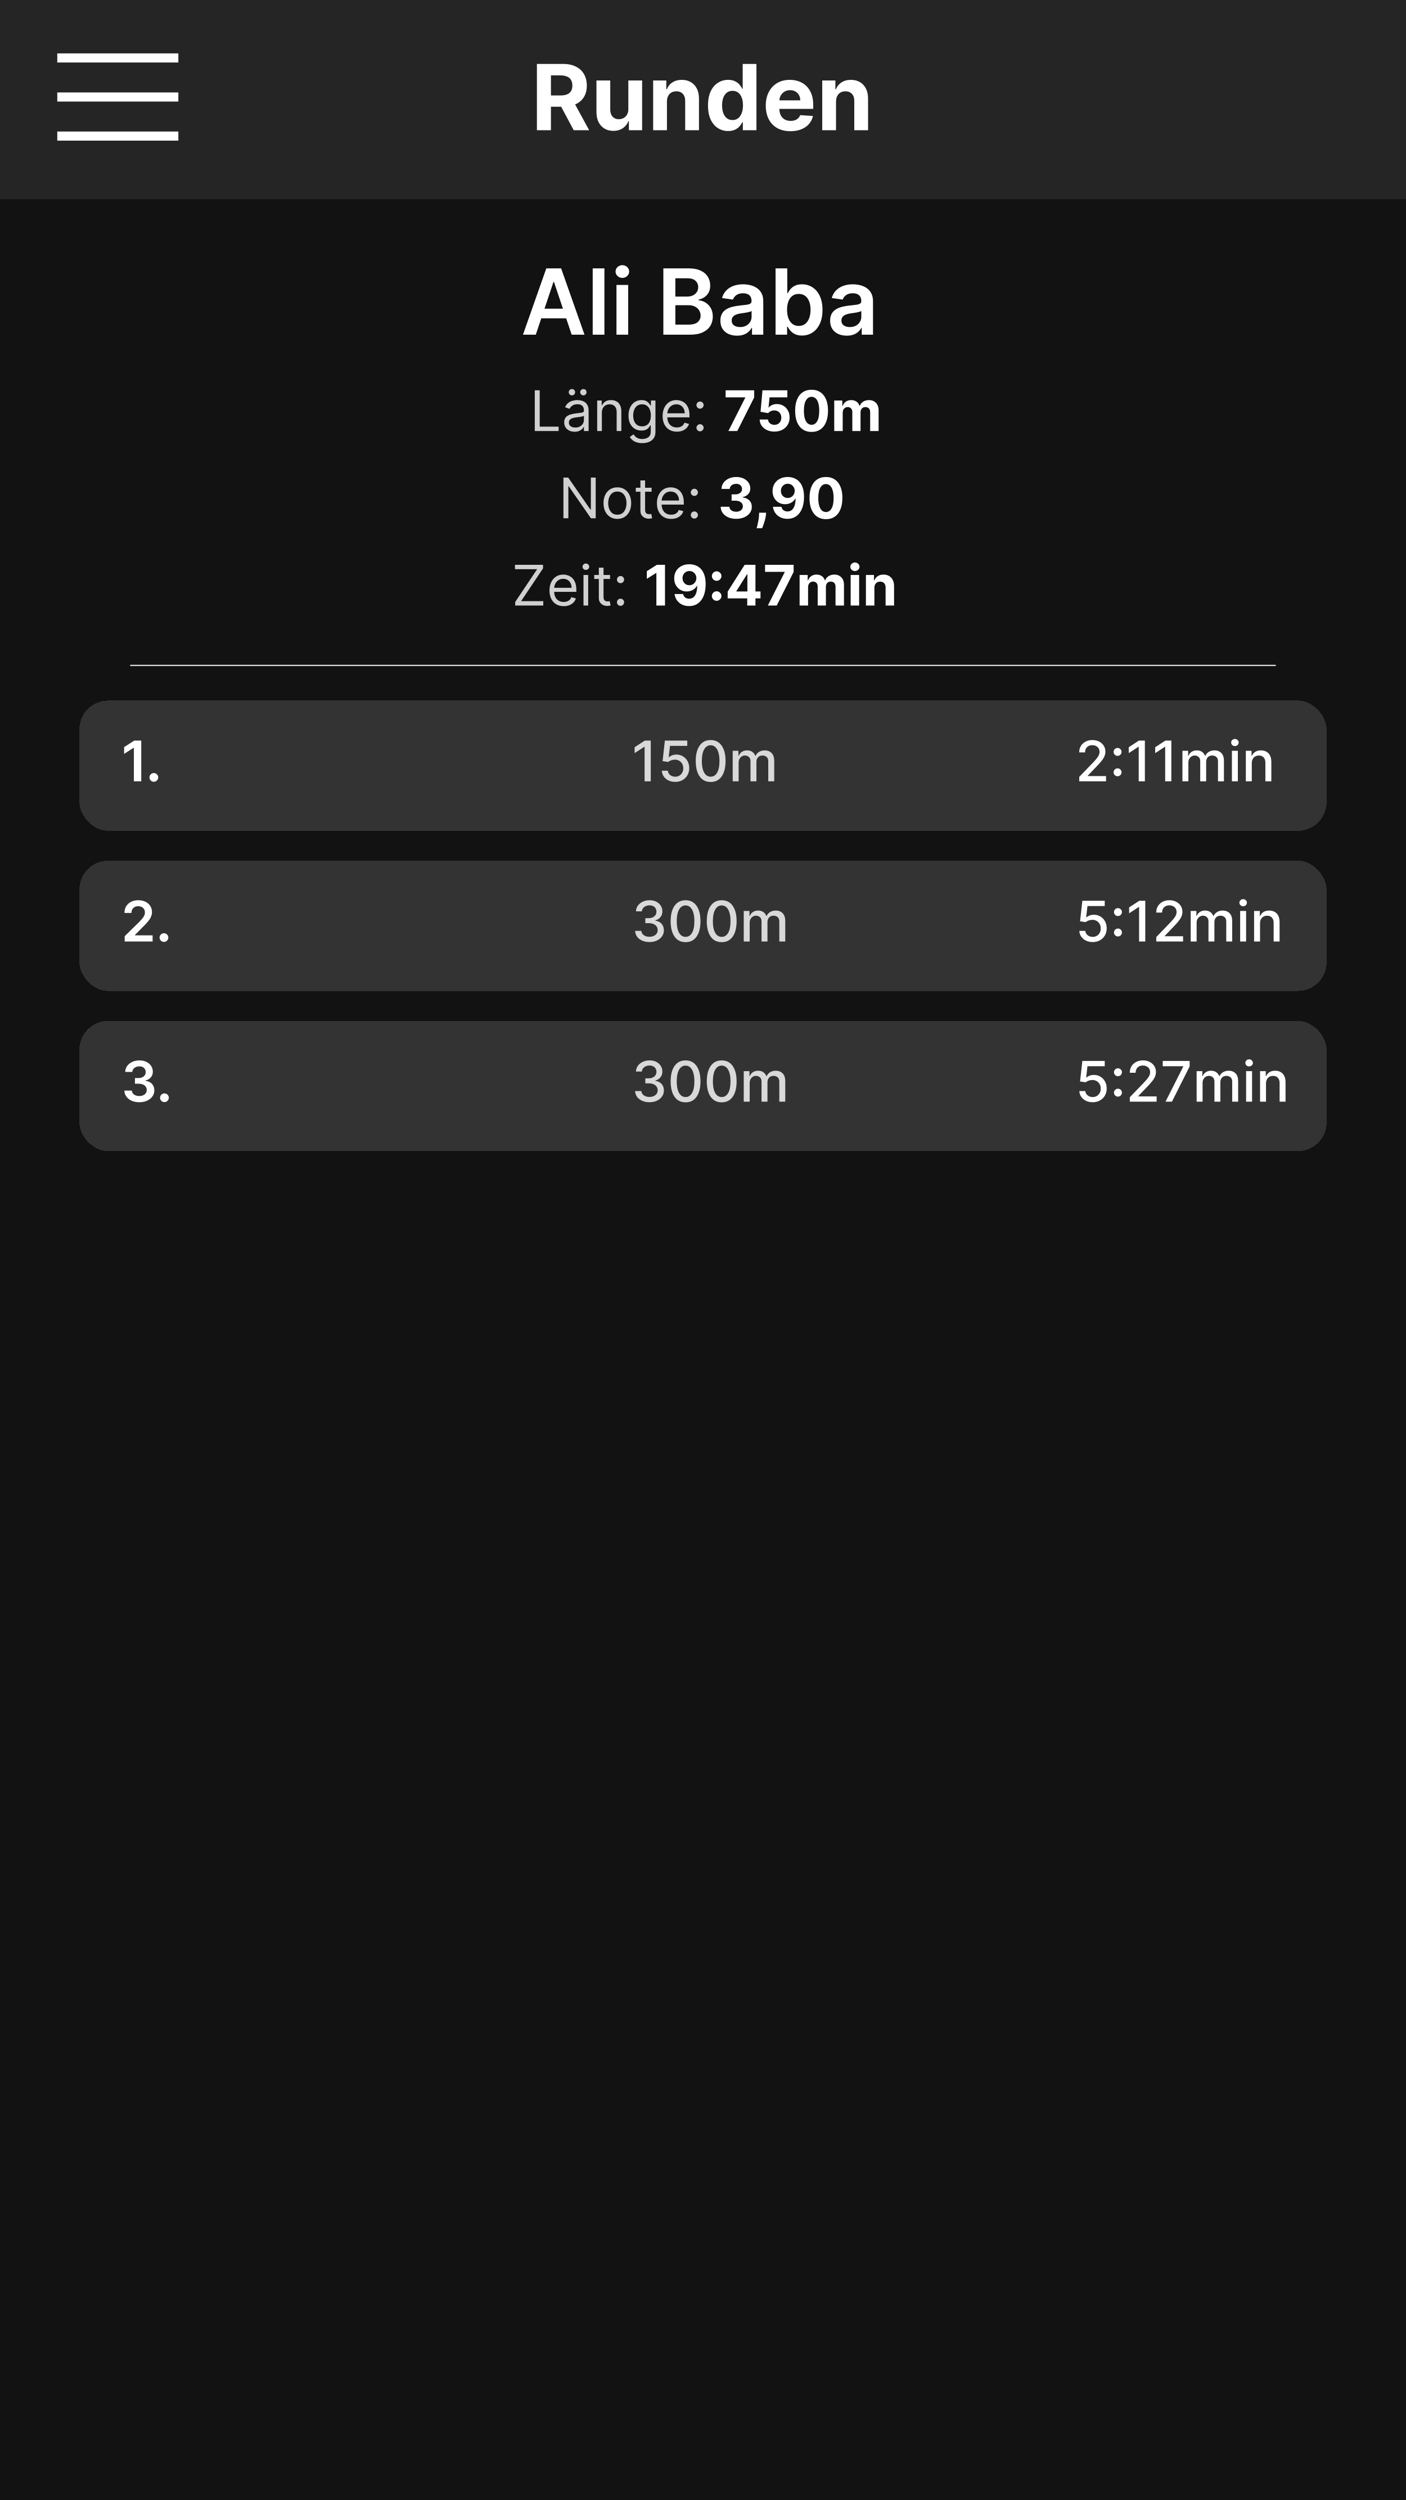 <svg width="1080" height="1920" viewBox="0 0 1080 1920" fill="none" xmlns="http://www.w3.org/2000/svg">
<rect width="1080" height="1920" fill="#121212"/>
<rect x="44" y="41" width="93" height="7" fill="white"/>
<rect x="44" y="71" width="93" height="7" fill="white"/>
<rect x="44" y="101" width="93" height="7" fill="white"/>
<rect width="1080" height="153" fill="white" fill-opacity="0.08"/>
<path d="M412.425 100V49.091H432.51C436.355 49.091 439.636 49.779 442.354 51.154C445.088 52.513 447.168 54.444 448.593 56.946C450.035 59.432 450.756 62.357 450.756 65.721C450.756 69.102 450.027 72.01 448.568 74.446C447.11 76.865 444.997 78.722 442.229 80.014C439.478 81.307 436.147 81.953 432.237 81.953H418.788V73.303H430.496C432.551 73.303 434.258 73.021 435.617 72.457C436.976 71.894 437.987 71.049 438.65 69.922C439.329 68.795 439.669 67.395 439.669 65.721C439.669 64.031 439.329 62.605 438.65 61.445C437.987 60.285 436.968 59.407 435.592 58.81C434.233 58.197 432.518 57.891 430.447 57.891H423.188V100H412.425ZM439.918 76.832L452.57 100H440.688L428.309 76.832H439.918ZM482.648 83.743V61.818H493.238V100H483.071V93.065H482.673C481.812 95.302 480.378 97.1 478.373 98.459C476.384 99.818 473.956 100.497 471.089 100.497C468.537 100.497 466.292 99.917 464.353 98.757C462.414 97.597 460.898 95.948 459.804 93.81C458.727 91.673 458.18 89.112 458.163 86.129V61.818H468.753V84.24C468.769 86.494 469.374 88.275 470.567 89.585C471.761 90.894 473.36 91.548 475.365 91.548C476.641 91.548 477.834 91.258 478.945 90.678C480.055 90.082 480.95 89.203 481.629 88.043C482.325 86.883 482.665 85.45 482.648 83.743ZM512.298 77.926V100H501.708V61.818H511.801V68.555H512.248C513.093 66.334 514.51 64.577 516.499 63.285C518.487 61.976 520.899 61.321 523.732 61.321C526.384 61.321 528.696 61.901 530.668 63.061C532.64 64.221 534.173 65.878 535.267 68.033C536.36 70.171 536.907 72.722 536.907 75.689V100H526.318V77.578C526.334 75.242 525.738 73.419 524.528 72.109C523.318 70.784 521.653 70.121 519.531 70.121C518.106 70.121 516.847 70.427 515.753 71.04C514.676 71.654 513.831 72.549 513.218 73.725C512.621 74.885 512.314 76.285 512.298 77.926ZM559.323 100.621C556.423 100.621 553.796 99.876 551.443 98.384C549.106 96.876 547.25 94.664 545.875 91.747C544.516 88.814 543.836 85.218 543.836 80.959C543.836 76.584 544.541 72.946 545.949 70.046C547.358 67.129 549.23 64.95 551.567 63.508C553.92 62.05 556.497 61.321 559.298 61.321C561.436 61.321 563.217 61.686 564.642 62.415C566.084 63.127 567.244 64.022 568.123 65.099C569.017 66.16 569.697 67.204 570.161 68.231H570.484V49.091H581.049V100H570.608V93.885H570.161C569.664 94.945 568.959 95.998 568.048 97.042C567.153 98.069 565.985 98.923 564.543 99.602C563.118 100.282 561.378 100.621 559.323 100.621ZM562.679 92.195C564.386 92.195 565.827 91.731 567.004 90.803C568.197 89.858 569.109 88.54 569.738 86.85C570.385 85.16 570.708 83.179 570.708 80.909C570.708 78.639 570.393 76.667 569.763 74.993C569.133 73.319 568.222 72.026 567.029 71.115C565.836 70.204 564.386 69.748 562.679 69.748C560.939 69.748 559.472 70.22 558.279 71.165C557.086 72.109 556.182 73.419 555.569 75.092C554.956 76.766 554.65 78.705 554.65 80.909C554.65 83.13 554.956 85.094 555.569 86.8C556.199 88.491 557.102 89.817 558.279 90.778C559.472 91.722 560.939 92.195 562.679 92.195ZM607.156 100.746C603.228 100.746 599.847 99.95 597.014 98.359C594.196 96.752 592.026 94.481 590.501 91.548C588.976 88.599 588.214 85.11 588.214 81.083C588.214 77.156 588.976 73.709 590.501 70.742C592.026 67.776 594.172 65.464 596.939 63.807C599.723 62.15 602.988 61.321 606.733 61.321C609.252 61.321 611.597 61.727 613.768 62.539C615.955 63.334 617.861 64.536 619.485 66.144C621.126 67.751 622.402 69.773 623.313 72.209C624.225 74.628 624.681 77.462 624.681 80.71V83.619H592.44V77.056H614.713C614.713 75.531 614.381 74.181 613.718 73.004C613.055 71.828 612.136 70.908 610.959 70.245C609.799 69.566 608.448 69.226 606.907 69.226C605.3 69.226 603.874 69.599 602.632 70.344C601.405 71.074 600.444 72.06 599.748 73.303C599.052 74.529 598.696 75.896 598.679 77.404V83.644C598.679 85.533 599.027 87.165 599.723 88.54C600.436 89.916 601.438 90.977 602.731 91.722C604.024 92.468 605.557 92.841 607.33 92.841C608.506 92.841 609.584 92.675 610.561 92.344C611.539 92.012 612.376 91.515 613.072 90.852C613.768 90.189 614.298 89.377 614.663 88.416L624.457 89.062C623.96 91.416 622.941 93.471 621.399 95.227C619.875 96.967 617.903 98.326 615.483 99.304C613.08 100.265 610.304 100.746 607.156 100.746ZM642.181 77.926V100H631.591V61.818H641.683V68.555H642.131C642.976 66.334 644.393 64.577 646.382 63.285C648.37 61.976 650.781 61.321 653.615 61.321C656.267 61.321 658.579 61.901 660.551 63.061C662.523 64.221 664.056 65.878 665.149 68.033C666.243 70.171 666.79 72.722 666.79 75.689V100H656.2V77.578C656.217 75.242 655.62 73.419 654.411 72.109C653.201 70.784 651.535 70.121 649.414 70.121C647.989 70.121 646.73 70.427 645.636 71.04C644.559 71.654 643.713 72.549 643.1 73.725C642.504 74.885 642.197 76.285 642.181 77.926Z" fill="white"/>
<path d="M411.559 257H401.715L419.638 206.091H431.023L448.97 257H439.126L425.529 216.531H425.131L411.559 257ZM411.882 237.039H438.729V244.447H411.882V237.039ZM464.276 206.091V257H455.278V206.091H464.276ZM473.53 257V218.818H482.528V257H473.53ZM478.054 213.399C476.629 213.399 475.402 212.927 474.375 211.982C473.348 211.021 472.834 209.869 472.834 208.527C472.834 207.168 473.348 206.016 474.375 205.072C475.402 204.111 476.629 203.63 478.054 203.63C479.496 203.63 480.722 204.111 481.733 205.072C482.76 206.016 483.274 207.168 483.274 208.527C483.274 209.869 482.76 211.021 481.733 211.982C480.722 212.927 479.496 213.399 478.054 213.399ZM509.543 257V206.091H529.031C532.71 206.091 535.768 206.671 538.204 207.831C540.657 208.974 542.488 210.54 543.698 212.529C544.924 214.518 545.537 216.772 545.537 219.29C545.537 221.362 545.139 223.135 544.344 224.61C543.548 226.068 542.48 227.253 541.137 228.165C539.795 229.076 538.295 229.731 536.638 230.129V230.626C538.444 230.725 540.176 231.28 541.833 232.291C543.507 233.286 544.874 234.694 545.935 236.517C546.995 238.34 547.526 240.544 547.526 243.129C547.526 245.764 546.888 248.134 545.612 250.239C544.336 252.327 542.413 253.976 539.845 255.185C537.276 256.395 534.044 257 530.15 257H509.543ZM518.765 249.294H528.683C532.031 249.294 534.442 248.656 535.917 247.38C537.409 246.087 538.154 244.43 538.154 242.408C538.154 240.9 537.781 239.541 537.036 238.332C536.29 237.105 535.229 236.144 533.854 235.448C532.478 234.736 530.838 234.379 528.932 234.379H518.765V249.294ZM518.765 227.742H527.888C529.479 227.742 530.912 227.452 532.188 226.872C533.464 226.276 534.467 225.439 535.196 224.362C535.942 223.268 536.315 221.975 536.315 220.484C536.315 218.512 535.619 216.888 534.227 215.612C532.851 214.335 530.805 213.697 528.087 213.697H518.765V227.742ZM566.138 257.771C563.719 257.771 561.539 257.34 559.6 256.478C557.678 255.6 556.154 254.307 555.027 252.6C553.916 250.893 553.361 248.789 553.361 246.286C553.361 244.132 553.759 242.35 554.554 240.942C555.35 239.533 556.435 238.406 557.811 237.561C559.186 236.716 560.736 236.078 562.459 235.647C564.199 235.2 565.997 234.876 567.853 234.678C570.091 234.446 571.905 234.238 573.297 234.056C574.689 233.857 575.7 233.559 576.33 233.161C576.976 232.747 577.299 232.109 577.299 231.247V231.098C577.299 229.225 576.744 227.775 575.634 226.748C574.524 225.72 572.924 225.207 570.836 225.207C568.632 225.207 566.884 225.687 565.591 226.648C564.315 227.61 563.453 228.745 563.006 230.054L554.604 228.861C555.267 226.541 556.361 224.602 557.885 223.044C559.41 221.47 561.274 220.293 563.478 219.514C565.682 218.719 568.118 218.321 570.787 218.321C572.626 218.321 574.457 218.536 576.28 218.967C578.103 219.398 579.769 220.111 581.277 221.105C582.785 222.083 583.994 223.417 584.906 225.107C585.834 226.798 586.298 228.911 586.298 231.446V257H577.647V251.755H577.349C576.802 252.816 576.032 253.81 575.037 254.738C574.06 255.649 572.825 256.387 571.333 256.95C569.859 257.497 568.127 257.771 566.138 257.771ZM568.475 251.158C570.281 251.158 571.847 250.802 573.173 250.089C574.499 249.36 575.518 248.399 576.23 247.206C576.96 246.013 577.324 244.712 577.324 243.303V238.804C577.042 239.036 576.562 239.251 575.882 239.45C575.22 239.649 574.474 239.823 573.645 239.972C572.817 240.121 571.996 240.254 571.184 240.37C570.372 240.486 569.668 240.585 569.071 240.668C567.729 240.851 566.528 241.149 565.467 241.563C564.406 241.978 563.569 242.558 562.956 243.303C562.343 244.032 562.037 244.977 562.037 246.137C562.037 247.794 562.641 249.045 563.851 249.891C565.061 250.736 566.602 251.158 568.475 251.158ZM595.744 257V206.091H604.743V225.132H605.115C605.579 224.204 606.234 223.218 607.079 222.174C607.924 221.113 609.068 220.21 610.51 219.464C611.951 218.702 613.791 218.321 616.028 218.321C618.978 218.321 621.638 219.075 624.007 220.583C626.394 222.075 628.283 224.287 629.675 227.22C631.084 230.137 631.788 233.716 631.788 237.959C631.788 242.152 631.1 245.714 629.725 248.648C628.349 251.581 626.477 253.818 624.107 255.359C621.737 256.901 619.052 257.671 616.053 257.671C613.865 257.671 612.051 257.307 610.609 256.577C609.167 255.848 608.007 254.97 607.129 253.942C606.267 252.898 605.596 251.912 605.115 250.984H604.593V257H595.744ZM604.569 237.909C604.569 240.378 604.917 242.541 605.613 244.397C606.325 246.253 607.344 247.703 608.67 248.747C610.012 249.775 611.636 250.288 613.542 250.288C615.531 250.288 617.196 249.758 618.539 248.697C619.881 247.62 620.892 246.154 621.571 244.298C622.267 242.425 622.615 240.295 622.615 237.909C622.615 235.539 622.276 233.435 621.596 231.595C620.917 229.756 619.906 228.314 618.564 227.27C617.221 226.226 615.547 225.704 613.542 225.704C611.62 225.704 609.988 226.209 608.645 227.22C607.303 228.231 606.284 229.648 605.588 231.471C604.908 233.294 604.569 235.44 604.569 237.909ZM650.425 257.771C648.006 257.771 645.827 257.34 643.888 256.478C641.965 255.6 640.441 254.307 639.314 252.6C638.203 250.893 637.648 248.789 637.648 246.286C637.648 244.132 638.046 242.35 638.841 240.942C639.637 239.533 640.722 238.406 642.098 237.561C643.473 236.716 645.023 236.078 646.746 235.647C648.486 235.2 650.284 234.876 652.14 234.678C654.378 234.446 656.192 234.238 657.584 234.056C658.976 233.857 659.987 233.559 660.617 233.161C661.263 232.747 661.586 232.109 661.586 231.247V231.098C661.586 229.225 661.031 227.775 659.921 226.748C658.811 225.72 657.211 225.207 655.123 225.207C652.919 225.207 651.171 225.687 649.878 226.648C648.602 227.61 647.741 228.745 647.293 230.054L638.891 228.861C639.554 226.541 640.648 224.602 642.172 223.044C643.697 221.47 645.561 220.293 647.765 219.514C649.97 218.719 652.406 218.321 655.074 218.321C656.913 218.321 658.744 218.536 660.567 218.967C662.39 219.398 664.056 220.111 665.564 221.105C667.072 222.083 668.282 223.417 669.193 225.107C670.121 226.798 670.585 228.911 670.585 231.446V257H661.934V251.755H661.636C661.089 252.816 660.319 253.81 659.324 254.738C658.347 255.649 657.112 256.387 655.621 256.95C654.146 257.497 652.414 257.771 650.425 257.771ZM652.762 251.158C654.568 251.158 656.134 250.802 657.46 250.089C658.786 249.36 659.805 248.399 660.518 247.206C661.247 246.013 661.611 244.712 661.611 243.303V238.804C661.33 239.036 660.849 239.251 660.17 239.45C659.507 239.649 658.761 239.823 657.932 239.972C657.104 240.121 656.283 240.254 655.471 240.37C654.659 240.486 653.955 240.585 653.358 240.668C652.016 240.851 650.815 241.149 649.754 241.563C648.693 241.978 647.857 242.558 647.243 243.303C646.63 244.032 646.324 244.977 646.324 246.137C646.324 247.794 646.929 249.045 648.138 249.891C649.348 250.736 650.889 251.158 652.762 251.158Z" fill="white"/>
<path d="M457.585 366.727V398H453.92L436.879 373.446H436.574V398H432.787V366.727H436.452L453.554 391.342H453.859V366.727H457.585ZM474.203 398.489C472.085 398.489 470.227 397.985 468.629 396.977C467.041 395.969 465.799 394.559 464.903 392.747C464.018 390.935 463.575 388.818 463.575 386.395C463.575 383.952 464.018 381.819 464.903 379.997C465.799 378.175 467.041 376.76 468.629 375.752C470.227 374.744 472.085 374.24 474.203 374.24C476.32 374.24 478.173 374.744 479.761 375.752C481.359 376.76 482.601 378.175 483.487 379.997C484.383 381.819 484.831 383.952 484.831 386.395C484.831 388.818 484.383 390.935 483.487 392.747C482.601 394.559 481.359 395.969 479.761 396.977C478.173 397.985 476.32 398.489 474.203 398.489ZM474.203 395.251C475.811 395.251 477.134 394.839 478.173 394.015C479.211 393.19 479.98 392.106 480.479 390.762C480.977 389.418 481.227 387.963 481.227 386.395C481.227 384.827 480.977 383.366 480.479 382.012C479.98 380.658 479.211 379.564 478.173 378.729C477.134 377.895 475.811 377.477 474.203 377.477C472.594 377.477 471.271 377.895 470.233 378.729C469.194 379.564 468.426 380.658 467.927 382.012C467.428 383.366 467.179 384.827 467.179 386.395C467.179 387.963 467.428 389.418 467.927 390.762C468.426 392.106 469.194 393.19 470.233 394.015C471.271 394.839 472.594 395.251 474.203 395.251ZM500.532 374.545V377.599H488.377V374.545H500.532ZM491.92 368.926H495.523V391.281C495.523 392.299 495.671 393.063 495.966 393.572C496.271 394.071 496.658 394.406 497.127 394.58C497.605 394.742 498.109 394.824 498.638 394.824C499.035 394.824 499.361 394.804 499.616 394.763C499.87 394.712 500.074 394.671 500.226 394.641L500.959 397.878C500.715 397.969 500.374 398.061 499.936 398.153C499.499 398.254 498.944 398.305 498.272 398.305C497.254 398.305 496.256 398.087 495.279 397.649C494.312 397.211 493.508 396.544 492.866 395.648C492.235 394.753 491.92 393.623 491.92 392.259V368.926ZM515.534 398.489C513.275 398.489 511.325 397.99 509.686 396.992C508.057 395.984 506.8 394.58 505.914 392.778C505.039 390.966 504.601 388.858 504.601 386.456C504.601 384.054 505.039 381.936 505.914 380.104C506.8 378.261 508.032 376.826 509.61 375.798C511.198 374.759 513.051 374.24 515.168 374.24C516.39 374.24 517.596 374.444 518.787 374.851C519.978 375.258 521.062 375.92 522.039 376.836C523.017 377.742 523.795 378.943 524.376 380.44C524.956 381.936 525.246 383.779 525.246 385.967V387.494H507.167V384.379H521.581C521.581 383.056 521.317 381.875 520.787 380.837C520.268 379.798 519.525 378.979 518.558 378.378C517.601 377.778 516.471 377.477 515.168 377.477C513.733 377.477 512.491 377.834 511.442 378.546C510.404 379.249 509.605 380.165 509.045 381.295C508.485 382.425 508.205 383.636 508.205 384.929V387.006C508.205 388.777 508.51 390.279 509.121 391.51C509.742 392.732 510.602 393.663 511.702 394.305C512.801 394.936 514.079 395.251 515.534 395.251C516.481 395.251 517.336 395.119 518.1 394.854C518.873 394.58 519.54 394.172 520.1 393.633C520.66 393.083 521.093 392.401 521.398 391.587L524.88 392.564C524.513 393.745 523.897 394.783 523.032 395.679C522.167 396.565 521.098 397.257 519.825 397.756C518.553 398.244 517.123 398.489 515.534 398.489ZM533.354 398.244C532.601 398.244 531.955 397.975 531.415 397.435C530.876 396.895 530.606 396.249 530.606 395.496C530.606 394.742 530.876 394.096 531.415 393.556C531.955 393.017 532.601 392.747 533.354 392.747C534.108 392.747 534.754 393.017 535.294 393.556C535.833 394.096 536.103 394.742 536.103 395.496C536.103 395.995 535.976 396.453 535.721 396.87C535.477 397.287 535.146 397.623 534.729 397.878C534.321 398.122 533.863 398.244 533.354 398.244ZM533.354 380.837C532.601 380.837 531.955 380.567 531.415 380.027C530.876 379.488 530.606 378.841 530.606 378.088C530.606 377.335 530.876 376.688 531.415 376.149C531.955 375.609 532.601 375.339 533.354 375.339C534.108 375.339 534.754 375.609 535.294 376.149C535.833 376.688 536.103 377.335 536.103 378.088C536.103 378.587 535.976 379.045 535.721 379.462C535.477 379.88 535.146 380.216 534.729 380.47C534.321 380.714 533.863 380.837 533.354 380.837Z" fill="white" fill-opacity="0.8"/>
<path d="M565.459 398.428C563.179 398.428 561.148 398.036 559.367 397.252C557.595 396.458 556.196 395.368 555.167 393.984C554.149 392.589 553.625 390.981 553.595 389.159H560.252C560.293 389.922 560.542 390.594 561.001 391.174C561.469 391.744 562.09 392.187 562.863 392.503C563.637 392.818 564.508 392.976 565.475 392.976C566.482 392.976 567.373 392.798 568.147 392.442C568.921 392.085 569.526 391.592 569.964 390.961C570.402 390.329 570.621 389.602 570.621 388.777C570.621 387.942 570.386 387.204 569.918 386.563C569.46 385.911 568.798 385.402 567.933 385.036C567.078 384.669 566.06 384.486 564.879 384.486H561.963V379.63H564.879C565.877 379.63 566.757 379.457 567.521 379.111C568.294 378.765 568.895 378.287 569.323 377.676C569.75 377.055 569.964 376.332 569.964 375.507C569.964 374.724 569.776 374.036 569.399 373.446C569.032 372.845 568.513 372.377 567.841 372.041C567.18 371.705 566.406 371.537 565.52 371.537C564.625 371.537 563.805 371.7 563.062 372.026C562.319 372.341 561.723 372.795 561.275 373.385C560.827 373.975 560.588 374.668 560.558 375.462H554.221C554.251 373.66 554.765 372.072 555.763 370.697C556.761 369.323 558.104 368.249 559.794 367.475C561.494 366.692 563.413 366.3 565.551 366.3C567.709 366.3 569.597 366.692 571.216 367.475C572.835 368.259 574.092 369.318 574.988 370.652C575.894 371.975 576.342 373.461 576.331 375.11C576.342 376.861 575.797 378.322 574.698 379.493C573.608 380.664 572.188 381.407 570.437 381.722V381.967C572.738 382.262 574.489 383.061 575.69 384.364C576.902 385.657 577.502 387.275 577.492 389.22C577.502 391.001 576.988 392.584 575.95 393.969C574.922 395.353 573.501 396.442 571.689 397.237C569.877 398.031 567.801 398.428 565.459 398.428ZM588.494 393.724L588.326 395.404C588.194 396.748 587.939 398.087 587.562 399.42C587.196 400.764 586.809 401.98 586.402 403.07C586.005 404.159 585.684 405.014 585.44 405.635H581.225C581.378 405.034 581.587 404.194 581.852 403.115C582.116 402.047 582.366 400.845 582.6 399.512C582.834 398.178 582.982 396.819 583.043 395.435L583.119 393.724H588.494ZM605.108 366.3C606.716 366.3 608.263 366.569 609.75 367.109C611.246 367.649 612.58 368.509 613.75 369.69C614.931 370.871 615.863 372.438 616.545 374.393C617.237 376.337 617.588 378.724 617.598 381.554C617.598 384.211 617.298 386.583 616.697 388.67C616.107 390.747 615.257 392.513 614.147 393.969C613.038 395.424 611.699 396.534 610.131 397.298C608.564 398.051 606.813 398.428 604.879 398.428C602.792 398.428 600.949 398.025 599.351 397.221C597.753 396.407 596.465 395.302 595.488 393.908C594.52 392.503 593.935 390.925 593.732 389.174H600.252C600.506 390.314 601.041 391.2 601.855 391.831C602.67 392.452 603.677 392.762 604.879 392.762C606.915 392.762 608.462 391.877 609.521 390.105C610.579 388.324 611.114 385.886 611.124 382.791H610.91C610.442 383.707 609.811 384.496 609.017 385.158C608.223 385.81 607.312 386.313 606.283 386.67C605.265 387.026 604.181 387.204 603.031 387.204C601.188 387.204 599.544 386.772 598.099 385.906C596.653 385.041 595.513 383.85 594.678 382.333C593.844 380.816 593.426 379.086 593.426 377.141C593.416 375.044 593.9 373.176 594.877 371.537C595.854 369.898 597.218 368.616 598.969 367.689C600.73 366.753 602.776 366.29 605.108 366.3ZM605.153 371.491C604.125 371.491 603.209 371.736 602.405 372.224C601.611 372.713 600.98 373.37 600.511 374.194C600.053 375.019 599.829 375.94 599.839 376.958C599.839 377.986 600.063 378.913 600.511 379.737C600.969 380.552 601.59 381.203 602.374 381.692C603.168 382.17 604.074 382.409 605.092 382.409C605.856 382.409 606.563 382.267 607.215 381.982C607.866 381.697 608.431 381.305 608.91 380.806C609.398 380.297 609.78 379.712 610.055 379.05C610.33 378.388 610.467 377.686 610.467 376.943C610.457 375.955 610.223 375.049 609.765 374.225C609.307 373.4 608.676 372.739 607.871 372.24C607.067 371.741 606.161 371.491 605.153 371.491ZM634.441 398.687C631.815 398.677 629.555 398.031 627.661 396.748C625.778 395.465 624.327 393.607 623.309 391.174C622.301 388.741 621.803 385.815 621.813 382.394C621.813 378.984 622.317 376.078 623.325 373.675C624.343 371.273 625.793 369.445 627.676 368.193C629.57 366.931 631.825 366.3 634.441 366.3C637.057 366.3 639.307 366.931 641.19 368.193C643.084 369.455 644.54 371.288 645.558 373.69C646.576 376.083 647.079 378.984 647.069 382.394C647.069 385.825 646.56 388.757 645.542 391.19C644.534 393.623 643.089 395.48 641.206 396.763C639.322 398.046 637.067 398.687 634.441 398.687ZM634.441 393.205C636.233 393.205 637.663 392.304 638.732 390.502C639.801 388.701 640.33 385.998 640.32 382.394C640.32 380.022 640.076 378.047 639.587 376.469C639.109 374.892 638.426 373.706 637.541 372.912C636.665 372.118 635.632 371.721 634.441 371.721C632.66 371.721 631.234 372.611 630.165 374.393C629.097 376.174 628.557 378.841 628.547 382.394C628.547 384.797 628.786 386.802 629.265 388.411C629.753 390.009 630.44 391.21 631.326 392.014C632.212 392.808 633.25 393.205 634.441 393.205Z" fill="white"/>
<path d="M410.787 331V299.727H414.574V327.641H429.111V331H410.787ZM441.388 331.55C439.902 331.55 438.553 331.27 437.341 330.71C436.13 330.14 435.168 329.32 434.455 328.251C433.743 327.172 433.386 325.869 433.386 324.342C433.386 322.999 433.651 321.909 434.18 321.075C434.71 320.23 435.417 319.568 436.303 319.089C437.189 318.611 438.166 318.255 439.235 318.021C440.314 317.776 441.398 317.583 442.487 317.44C443.912 317.257 445.068 317.12 445.953 317.028C446.849 316.926 447.501 316.758 447.908 316.524C448.325 316.29 448.534 315.883 448.534 315.303V315.18C448.534 313.674 448.122 312.503 447.297 311.668C446.483 310.834 445.246 310.416 443.587 310.416C441.866 310.416 440.517 310.793 439.54 311.546C438.563 312.299 437.876 313.104 437.479 313.959L434.058 312.737C434.669 311.312 435.483 310.202 436.501 309.408C437.53 308.604 438.649 308.044 439.861 307.729C441.082 307.403 442.284 307.24 443.464 307.24C444.218 307.24 445.083 307.332 446.06 307.515C447.048 307.688 448 308.049 448.916 308.599C449.842 309.149 450.611 309.978 451.222 311.088C451.832 312.198 452.138 313.684 452.138 315.547V331H448.534V327.824H448.351C448.107 328.333 447.699 328.877 447.129 329.458C446.559 330.038 445.801 330.532 444.854 330.939C443.907 331.346 442.752 331.55 441.388 331.55ZM441.938 328.312C443.363 328.312 444.564 328.033 445.541 327.473C446.529 326.913 447.272 326.19 447.771 325.304C448.28 324.419 448.534 323.487 448.534 322.51V319.212C448.381 319.395 448.045 319.563 447.526 319.716C447.017 319.858 446.427 319.985 445.755 320.097C445.093 320.199 444.447 320.291 443.816 320.372C443.195 320.443 442.691 320.504 442.304 320.555C441.367 320.678 440.492 320.876 439.678 321.151C438.873 321.416 438.222 321.818 437.723 322.357C437.234 322.887 436.99 323.609 436.99 324.526C436.99 325.778 437.453 326.724 438.38 327.366C439.316 327.997 440.502 328.312 441.938 328.312ZM439.311 303.636C438.67 303.636 438.1 303.392 437.601 302.903C437.112 302.405 436.868 301.835 436.868 301.193C436.868 300.491 437.112 299.911 437.601 299.452C438.1 298.984 438.67 298.75 439.311 298.75C440.013 298.75 440.594 298.984 441.052 299.452C441.52 299.911 441.754 300.491 441.754 301.193C441.754 301.835 441.52 302.405 441.052 302.903C440.594 303.392 440.013 303.636 439.311 303.636ZM448.107 303.636C447.465 303.636 446.895 303.392 446.396 302.903C445.908 302.405 445.663 301.835 445.663 301.193C445.663 300.491 445.908 299.911 446.396 299.452C446.895 298.984 447.465 298.75 448.107 298.75C448.809 298.75 449.389 298.984 449.847 299.452C450.316 299.911 450.55 300.491 450.55 301.193C450.55 301.835 450.316 302.405 449.847 302.903C449.389 303.392 448.809 303.636 448.107 303.636ZM462.319 316.891V331H458.715V307.545H462.197V311.21H462.502C463.052 310.019 463.887 309.062 465.006 308.339C466.126 307.607 467.572 307.24 469.343 307.24C470.931 307.24 472.321 307.566 473.512 308.217C474.703 308.859 475.629 309.836 476.291 311.149C476.953 312.452 477.283 314.101 477.283 316.097V331H473.68V316.341C473.68 314.498 473.201 313.063 472.244 312.035C471.287 310.996 469.974 310.477 468.305 310.477C467.154 310.477 466.126 310.727 465.22 311.225C464.324 311.724 463.617 312.452 463.098 313.409C462.579 314.366 462.319 315.527 462.319 316.891ZM493.336 340.284C491.595 340.284 490.099 340.06 488.847 339.612C487.594 339.174 486.551 338.594 485.716 337.871C484.892 337.159 484.235 336.395 483.746 335.581L486.617 333.565C486.943 333.993 487.355 334.482 487.854 335.031C488.353 335.591 489.035 336.075 489.9 336.482C490.776 336.899 491.921 337.108 493.336 337.108C495.229 337.108 496.792 336.65 498.024 335.734C499.256 334.817 499.871 333.382 499.871 331.428V326.663H499.566C499.301 327.091 498.925 327.62 498.436 328.251C497.958 328.872 497.265 329.427 496.359 329.916C495.464 330.394 494.252 330.634 492.725 330.634C490.832 330.634 489.132 330.186 487.625 329.29C486.129 328.394 484.943 327.091 484.067 325.381C483.202 323.67 482.769 321.594 482.769 319.151C482.769 316.748 483.192 314.656 484.037 312.875C484.882 311.083 486.057 309.699 487.564 308.721C489.071 307.734 490.811 307.24 492.786 307.24C494.313 307.24 495.525 307.495 496.42 308.004C497.326 308.502 498.019 309.072 498.497 309.714C498.986 310.345 499.362 310.864 499.627 311.271H499.994V307.545H503.475V331.672C503.475 333.688 503.017 335.326 502.101 336.589C501.195 337.861 499.973 338.793 498.436 339.383C496.909 339.984 495.209 340.284 493.336 340.284ZM493.214 327.396C494.659 327.396 495.881 327.065 496.879 326.404C497.876 325.742 498.635 324.79 499.154 323.548C499.673 322.306 499.933 320.82 499.933 319.089C499.933 317.4 499.678 315.908 499.169 314.615C498.66 313.323 497.907 312.31 496.909 311.577C495.911 310.844 494.68 310.477 493.214 310.477C491.687 310.477 490.414 310.864 489.396 311.638C488.388 312.411 487.63 313.45 487.121 314.753C486.622 316.056 486.373 317.501 486.373 319.089C486.373 320.718 486.627 322.159 487.136 323.411C487.656 324.653 488.419 325.63 489.427 326.343C490.445 327.045 491.707 327.396 493.214 327.396ZM519.906 331.489C517.646 331.489 515.696 330.99 514.057 329.992C512.428 328.984 511.171 327.58 510.286 325.778C509.41 323.966 508.972 321.858 508.972 319.456C508.972 317.054 509.41 314.936 510.286 313.104C511.171 311.261 512.403 309.826 513.981 308.798C515.569 307.759 517.422 307.24 519.539 307.24C520.761 307.24 521.967 307.444 523.158 307.851C524.349 308.258 525.433 308.92 526.411 309.836C527.388 310.742 528.167 311.943 528.747 313.44C529.327 314.936 529.617 316.779 529.617 318.967V320.494H511.538V317.379H525.952C525.952 316.056 525.688 314.875 525.158 313.837C524.639 312.798 523.896 311.979 522.929 311.378C521.972 310.778 520.842 310.477 519.539 310.477C518.104 310.477 516.862 310.834 515.813 311.546C514.775 312.249 513.976 313.165 513.416 314.295C512.856 315.425 512.576 316.636 512.576 317.929V320.006C512.576 321.777 512.881 323.279 513.492 324.51C514.113 325.732 514.973 326.663 516.073 327.305C517.172 327.936 518.45 328.251 519.906 328.251C520.852 328.251 521.707 328.119 522.471 327.854C523.245 327.58 523.911 327.172 524.471 326.633C525.031 326.083 525.464 325.401 525.769 324.587L529.251 325.564C528.884 326.745 528.268 327.783 527.403 328.679C526.538 329.565 525.469 330.257 524.196 330.756C522.924 331.244 521.494 331.489 519.906 331.489ZM537.725 331.244C536.972 331.244 536.326 330.975 535.786 330.435C535.247 329.895 534.977 329.249 534.977 328.496C534.977 327.742 535.247 327.096 535.786 326.556C536.326 326.017 536.972 325.747 537.725 325.747C538.479 325.747 539.125 326.017 539.665 326.556C540.204 327.096 540.474 327.742 540.474 328.496C540.474 328.995 540.347 329.453 540.092 329.87C539.848 330.287 539.517 330.623 539.1 330.878C538.693 331.122 538.234 331.244 537.725 331.244ZM537.725 313.837C536.972 313.837 536.326 313.567 535.786 313.027C535.247 312.488 534.977 311.841 534.977 311.088C534.977 310.335 535.247 309.688 535.786 309.149C536.326 308.609 536.972 308.339 537.725 308.339C538.479 308.339 539.125 308.609 539.665 309.149C540.204 309.688 540.474 310.335 540.474 311.088C540.474 311.587 540.347 312.045 540.092 312.462C539.848 312.88 539.517 313.216 539.1 313.47C538.693 313.714 538.234 313.837 537.725 313.837Z" fill="white" fill-opacity="0.8"/>
<path d="M559.508 331L572.472 305.347V305.133H557.37V299.727H579.313V305.209L566.334 331H559.508ZM594.846 331.428C592.688 331.428 590.764 331.031 589.074 330.237C587.395 329.442 586.061 328.348 585.074 326.953C584.086 325.559 583.572 323.961 583.531 322.159H589.945C590.016 323.37 590.525 324.353 591.472 325.106C592.418 325.859 593.543 326.236 594.846 326.236C595.885 326.236 596.801 326.007 597.595 325.549C598.399 325.08 599.025 324.434 599.473 323.609C599.931 322.775 600.16 321.818 600.16 320.739C600.16 319.639 599.926 318.672 599.458 317.837C599 317.003 598.363 316.351 597.549 315.883C596.735 315.415 595.803 315.175 594.755 315.165C593.839 315.165 592.948 315.353 592.082 315.73C591.227 316.107 590.561 316.621 590.082 317.272L584.203 316.219L585.684 299.727H604.802V305.133H591.136L590.326 312.966H590.51C591.059 312.193 591.889 311.551 592.999 311.042C594.108 310.533 595.35 310.279 596.725 310.279C598.608 310.279 600.287 310.722 601.764 311.607C603.24 312.493 604.405 313.709 605.26 315.257C606.116 316.794 606.538 318.565 606.528 320.571C606.538 322.678 606.049 324.551 605.062 326.19C604.085 327.819 602.715 329.101 600.954 330.038C599.203 330.964 597.167 331.428 594.846 331.428ZM623.401 331.687C620.775 331.677 618.515 331.031 616.621 329.748C614.738 328.465 613.287 326.607 612.269 324.174C611.261 321.741 610.763 318.815 610.773 315.394C610.773 311.984 611.277 309.078 612.285 306.675C613.303 304.273 614.753 302.445 616.636 301.193C618.53 299.931 620.785 299.3 623.401 299.3C626.017 299.3 628.267 299.931 630.15 301.193C632.044 302.455 633.499 304.288 634.517 306.69C635.535 309.083 636.039 311.984 636.029 315.394C636.029 318.825 635.52 321.757 634.502 324.19C633.494 326.623 632.049 328.48 630.166 329.763C628.282 331.046 626.027 331.687 623.401 331.687ZM623.401 326.205C625.193 326.205 626.623 325.304 627.692 323.502C628.761 321.701 629.29 318.998 629.28 315.394C629.28 313.022 629.036 311.047 628.547 309.469C628.069 307.892 627.386 306.706 626.501 305.912C625.625 305.118 624.592 304.721 623.401 304.721C621.62 304.721 620.194 305.611 619.125 307.393C618.057 309.174 617.517 311.841 617.507 315.394C617.507 317.797 617.746 319.802 618.225 321.411C618.713 323.009 619.4 324.21 620.286 325.014C621.172 325.808 622.21 326.205 623.401 326.205ZM640.805 331V307.545H647.004V311.684H647.279C647.768 310.309 648.582 309.225 649.722 308.431C650.863 307.637 652.227 307.24 653.815 307.24C655.423 307.24 656.792 307.642 657.922 308.446C659.052 309.24 659.806 310.319 660.182 311.684H660.427C660.905 310.34 661.77 309.266 663.023 308.462C664.285 307.647 665.776 307.24 667.497 307.24C669.685 307.24 671.462 307.937 672.826 309.332C674.2 310.717 674.887 312.681 674.887 315.226V331H668.398V316.509C668.398 315.206 668.051 314.229 667.359 313.577C666.667 312.926 665.802 312.6 664.763 312.6C663.582 312.6 662.661 312.976 661.999 313.73C661.338 314.473 661.007 315.455 661.007 316.677V331H654.7V316.371C654.7 315.221 654.37 314.305 653.708 313.623C653.056 312.941 652.196 312.6 651.127 312.6C650.405 312.6 649.753 312.783 649.173 313.15C648.603 313.506 648.15 314.01 647.814 314.661C647.478 315.303 647.31 316.056 647.31 316.921V331H640.805Z" fill="white"/>
<path d="M395.749 465V462.251L412.607 437.087H395.565V433.727H417.126V436.476L400.268 461.641H417.31V465H395.749ZM433.007 465.489C430.747 465.489 428.798 464.99 427.159 463.992C425.53 462.984 424.273 461.58 423.387 459.778C422.512 457.966 422.074 455.858 422.074 453.456C422.074 451.054 422.512 448.936 423.387 447.104C424.273 445.261 425.504 443.826 427.082 442.798C428.67 441.759 430.523 441.24 432.641 441.24C433.862 441.24 435.069 441.444 436.26 441.851C437.451 442.258 438.535 442.92 439.512 443.836C440.489 444.742 441.268 445.943 441.848 447.44C442.429 448.936 442.719 450.779 442.719 452.967V454.494H424.639V451.379H439.054C439.054 450.056 438.789 448.875 438.26 447.837C437.741 446.798 436.998 445.979 436.031 445.378C435.074 444.778 433.944 444.477 432.641 444.477C431.205 444.477 429.963 444.834 428.915 445.546C427.876 446.249 427.077 447.165 426.517 448.295C425.958 449.425 425.678 450.636 425.678 451.929V454.006C425.678 455.777 425.983 457.279 426.594 458.51C427.215 459.732 428.075 460.663 429.174 461.305C430.274 461.936 431.551 462.251 433.007 462.251C433.954 462.251 434.809 462.119 435.572 461.854C436.346 461.58 437.013 461.172 437.573 460.633C438.133 460.083 438.565 459.401 438.871 458.587L442.352 459.564C441.986 460.745 441.37 461.783 440.505 462.679C439.639 463.565 438.57 464.257 437.298 464.756C436.025 465.244 434.595 465.489 433.007 465.489ZM448.201 465V441.545H451.804V465H448.201ZM450.033 437.636C449.331 437.636 448.725 437.397 448.216 436.919C447.717 436.44 447.468 435.865 447.468 435.193C447.468 434.521 447.717 433.946 448.216 433.468C448.725 432.989 449.331 432.75 450.033 432.75C450.735 432.75 451.336 432.989 451.835 433.468C452.344 433.946 452.598 434.521 452.598 435.193C452.598 435.865 452.344 436.44 451.835 436.919C451.336 437.397 450.735 437.636 450.033 437.636ZM468.605 441.545V444.599H456.45V441.545H468.605ZM459.993 435.926H463.597V458.281C463.597 459.299 463.744 460.063 464.039 460.572C464.345 461.071 464.732 461.406 465.2 461.58C465.678 461.742 466.182 461.824 466.712 461.824C467.109 461.824 467.434 461.804 467.689 461.763C467.943 461.712 468.147 461.671 468.3 461.641L469.033 464.878C468.788 464.969 468.447 465.061 468.009 465.153C467.572 465.254 467.017 465.305 466.345 465.305C465.327 465.305 464.329 465.087 463.352 464.649C462.385 464.211 461.581 463.544 460.94 462.648C460.308 461.753 459.993 460.623 459.993 459.259V435.926ZM476.652 465.244C475.899 465.244 475.253 464.975 474.713 464.435C474.173 463.895 473.904 463.249 473.904 462.496C473.904 461.742 474.173 461.096 474.713 460.556C475.253 460.017 475.899 459.747 476.652 459.747C477.406 459.747 478.052 460.017 478.592 460.556C479.131 461.096 479.401 461.742 479.401 462.496C479.401 462.995 479.274 463.453 479.019 463.87C478.775 464.287 478.444 464.623 478.027 464.878C477.619 465.122 477.161 465.244 476.652 465.244ZM476.652 447.837C475.899 447.837 475.253 447.567 474.713 447.027C474.173 446.488 473.904 445.841 473.904 445.088C473.904 444.335 474.173 443.688 474.713 443.149C475.253 442.609 475.899 442.339 476.652 442.339C477.406 442.339 478.052 442.609 478.592 443.149C479.131 443.688 479.401 444.335 479.401 445.088C479.401 445.587 479.274 446.045 479.019 446.462C478.775 446.88 478.444 447.216 478.027 447.47C477.619 447.714 477.161 447.837 476.652 447.837Z" fill="white" fill-opacity="0.8"/>
<path d="M510.803 433.727V465H504.191V440.003H504.008L496.847 444.493V438.629L504.589 433.727H510.803ZM529.551 433.3C531.159 433.3 532.707 433.569 534.193 434.109C535.689 434.649 537.023 435.509 538.194 436.69C539.375 437.871 540.306 439.438 540.988 441.393C541.68 443.337 542.032 445.724 542.042 448.554C542.042 451.211 541.741 453.583 541.141 455.67C540.55 457.747 539.7 459.513 538.591 460.969C537.481 462.424 536.142 463.534 534.575 464.298C533.007 465.051 531.256 465.428 529.322 465.428C527.235 465.428 525.392 465.025 523.794 464.221C522.196 463.407 520.908 462.302 519.931 460.908C518.964 459.503 518.378 457.925 518.175 456.174H524.695C524.95 457.314 525.484 458.2 526.298 458.831C527.113 459.452 528.121 459.762 529.322 459.762C531.358 459.762 532.905 458.877 533.964 457.105C535.023 455.324 535.557 452.886 535.567 449.791H535.354C534.885 450.707 534.254 451.496 533.46 452.158C532.666 452.81 531.755 453.313 530.727 453.67C529.709 454.026 528.625 454.204 527.474 454.204C525.632 454.204 523.988 453.772 522.542 452.906C521.097 452.041 519.956 450.85 519.122 449.333C518.287 447.816 517.869 446.086 517.869 444.141C517.859 442.044 518.343 440.176 519.32 438.537C520.297 436.898 521.662 435.616 523.412 434.689C525.174 433.753 527.22 433.29 529.551 433.3ZM529.597 438.491C528.569 438.491 527.652 438.736 526.848 439.224C526.054 439.713 525.423 440.37 524.955 441.194C524.497 442.019 524.273 442.94 524.283 443.958C524.283 444.986 524.507 445.913 524.955 446.737C525.413 447.552 526.034 448.203 526.818 448.692C527.612 449.17 528.518 449.409 529.536 449.409C530.299 449.409 531.007 449.267 531.658 448.982C532.31 448.697 532.875 448.305 533.353 447.806C533.842 447.297 534.224 446.712 534.498 446.05C534.773 445.388 534.911 444.686 534.911 443.943C534.901 442.955 534.666 442.049 534.208 441.225C533.75 440.4 533.119 439.739 532.315 439.24C531.511 438.741 530.605 438.491 529.597 438.491ZM550.486 461.366C549.478 461.366 548.613 461.009 547.89 460.297C547.177 459.584 546.821 458.719 546.821 457.701C546.821 456.703 547.177 455.848 547.89 455.136C548.613 454.423 549.478 454.067 550.486 454.067C551.463 454.067 552.318 454.423 553.051 455.136C553.784 455.848 554.151 456.703 554.151 457.701C554.151 458.373 553.978 458.989 553.632 459.549C553.296 460.098 552.853 460.541 552.303 460.877C551.753 461.203 551.148 461.366 550.486 461.366ZM550.486 446.02C549.478 446.02 548.613 445.663 547.89 444.951C547.177 444.238 546.821 443.373 546.821 442.355C546.821 441.357 547.177 440.507 547.89 439.805C548.613 439.092 549.478 438.736 550.486 438.736C551.463 438.736 552.318 439.092 553.051 439.805C553.784 440.507 554.151 441.357 554.151 442.355C554.151 443.037 553.978 443.658 553.632 444.218C553.296 444.767 552.853 445.205 552.303 445.531C551.753 445.857 551.148 446.02 550.486 446.02ZM558.957 459.503V454.296L572.013 433.727H576.502V440.935H573.845L565.615 453.96V454.204H584.168V459.503H558.957ZM573.967 465V457.915L574.089 455.609V433.727H580.289V465H573.967ZM589.81 465L602.774 439.347V439.133H587.672V433.727H609.615V439.209L596.635 465H589.81ZM614.207 465V441.545H620.407V445.684H620.682C621.17 444.309 621.985 443.225 623.125 442.431C624.265 441.637 625.629 441.24 627.217 441.24C628.826 441.24 630.195 441.642 631.325 442.446C632.455 443.24 633.208 444.319 633.585 445.684H633.829C634.307 444.34 635.173 443.266 636.425 442.462C637.687 441.647 639.179 441.24 640.899 441.24C643.088 441.24 644.864 441.937 646.228 443.332C647.602 444.717 648.29 446.681 648.29 449.226V465H641.8V450.509C641.8 449.206 641.454 448.229 640.762 447.577C640.069 446.926 639.204 446.6 638.166 446.6C636.985 446.6 636.064 446.976 635.402 447.73C634.74 448.473 634.409 449.455 634.409 450.677V465H628.103V450.371C628.103 449.221 627.772 448.305 627.11 447.623C626.459 446.941 625.599 446.6 624.53 446.6C623.807 446.6 623.155 446.783 622.575 447.15C622.005 447.506 621.552 448.01 621.216 448.661C620.88 449.303 620.712 450.056 620.712 450.921V465H614.207ZM653.428 465V441.545H659.933V465H653.428ZM656.696 438.522C655.729 438.522 654.899 438.201 654.207 437.56C653.525 436.908 653.184 436.13 653.184 435.224C653.184 434.328 653.525 433.559 654.207 432.918C654.899 432.266 655.729 431.941 656.696 431.941C657.663 431.941 658.487 432.266 659.169 432.918C659.862 433.559 660.208 434.328 660.208 435.224C660.208 436.13 659.862 436.908 659.169 437.56C658.487 438.201 657.663 438.522 656.696 438.522ZM671.649 451.44V465H665.144V441.545H671.343V445.684H671.618C672.137 444.319 673.008 443.24 674.229 442.446C675.451 441.642 676.932 441.24 678.673 441.24C680.302 441.24 681.722 441.596 682.933 442.309C684.145 443.022 685.086 444.04 685.758 445.363C686.43 446.676 686.766 448.244 686.766 450.066V465H680.261V451.227C680.271 449.791 679.905 448.671 679.161 447.867C678.418 447.053 677.395 446.646 676.092 446.646C675.217 446.646 674.443 446.834 673.771 447.211C673.11 447.587 672.59 448.137 672.214 448.86C671.847 449.572 671.659 450.433 671.649 451.44Z" fill="white"/>
<path d="M980 511H100" stroke="#D9D9D9"/>
<g filter="url(#filter0_d_39_28)">
<rect x="61" y="534" width="958" height="100" rx="22" fill="white" fill-opacity="0.14" shape-rendering="crispEdges"/>
</g>
<g filter="url(#filter1_d_39_28)">
<rect x="61" y="657" width="958" height="100" rx="22" fill="white" fill-opacity="0.14" shape-rendering="crispEdges"/>
</g>
<g filter="url(#filter2_d_39_28)">
<rect x="61" y="780" width="958" height="100" rx="22" fill="white" fill-opacity="0.14" shape-rendering="crispEdges"/>
</g>
<path d="M499.873 568.727V600H495.139V573.461H494.956L487.474 578.347V573.827L495.277 568.727H499.873ZM518.655 600.428C516.741 600.428 515.021 600.061 513.494 599.328C511.977 598.585 510.765 597.567 509.859 596.274C508.953 594.981 508.47 593.505 508.409 591.846H512.99C513.102 593.19 513.697 594.294 514.776 595.159C515.855 596.025 517.148 596.457 518.655 596.457C519.856 596.457 520.92 596.183 521.846 595.633C522.783 595.073 523.516 594.304 524.045 593.327C524.585 592.35 524.854 591.235 524.854 589.983C524.854 588.71 524.58 587.575 524.03 586.578C523.48 585.58 522.722 584.796 521.755 584.226C520.798 583.656 519.698 583.366 518.456 583.356C517.51 583.356 516.558 583.519 515.601 583.844C514.644 584.17 513.87 584.598 513.28 585.127L508.958 584.486L510.714 568.727H527.908V572.774H514.639L513.646 581.523H513.83C514.44 580.933 515.25 580.439 516.257 580.042C517.275 579.645 518.365 579.447 519.525 579.447C521.429 579.447 523.124 579.9 524.61 580.806C526.107 581.712 527.282 582.949 528.137 584.516C529.003 586.074 529.43 587.866 529.42 589.891C529.43 591.917 528.972 593.724 528.046 595.312C527.13 596.9 525.857 598.152 524.228 599.069C522.61 599.975 520.752 600.428 518.655 600.428ZM545.885 600.519C543.472 600.509 541.411 599.873 539.701 598.61C537.99 597.348 536.682 595.511 535.776 593.098C534.87 590.685 534.417 587.779 534.417 584.379C534.417 580.989 534.87 578.093 535.776 575.69C536.692 573.288 538.006 571.455 539.716 570.193C541.436 568.931 543.493 568.3 545.885 568.3C548.277 568.3 550.328 568.936 552.039 570.208C553.749 571.471 555.057 573.303 555.963 575.706C556.879 578.098 557.337 580.989 557.337 584.379C557.337 587.789 556.884 590.701 555.978 593.113C555.072 595.516 553.764 597.353 552.054 598.626C550.344 599.888 548.287 600.519 545.885 600.519ZM545.885 596.442C548.002 596.442 549.657 595.409 550.848 593.342C552.049 591.276 552.649 588.288 552.649 584.379C552.649 581.783 552.375 579.589 551.825 577.798C551.285 575.996 550.507 574.632 549.489 573.705C548.481 572.769 547.28 572.3 545.885 572.3C543.778 572.3 542.123 573.339 540.922 575.415C539.721 577.492 539.115 580.48 539.105 584.379C539.105 586.985 539.375 589.189 539.914 590.991C540.464 592.782 541.243 594.141 542.251 595.068C543.258 595.984 544.47 596.442 545.885 596.442ZM562.815 600V576.545H567.198V580.363H567.488C567.977 579.07 568.776 578.062 569.885 577.339C570.995 576.607 572.323 576.24 573.871 576.24C575.438 576.24 576.752 576.607 577.81 577.339C578.879 578.072 579.668 579.08 580.177 580.363H580.422C580.981 579.111 581.872 578.113 583.094 577.37C584.315 576.617 585.771 576.24 587.461 576.24C589.589 576.24 591.324 576.907 592.668 578.24C594.022 579.574 594.699 581.585 594.699 584.272V600H590.133V584.7C590.133 583.112 589.701 581.961 588.835 581.249C587.97 580.536 586.937 580.18 585.735 580.18C584.249 580.18 583.094 580.638 582.269 581.554C581.445 582.46 581.032 583.626 581.032 585.051V600H576.482V584.409C576.482 583.137 576.085 582.114 575.291 581.34C574.497 580.567 573.464 580.18 572.191 580.18C571.326 580.18 570.527 580.409 569.794 580.867C569.071 581.315 568.486 581.941 568.038 582.745C567.6 583.549 567.381 584.481 567.381 585.539V600H562.815Z" fill="#D9D9D9"/>
<path d="M498.896 723.428C496.799 723.428 494.925 723.066 493.276 722.343C491.637 721.621 490.339 720.618 489.382 719.335C488.436 718.042 487.927 716.546 487.855 714.846H492.65C492.711 715.772 493.022 716.576 493.582 717.259C494.152 717.93 494.895 718.45 495.811 718.816C496.727 719.183 497.745 719.366 498.865 719.366C500.097 719.366 501.186 719.152 502.133 718.724C503.09 718.297 503.838 717.701 504.377 716.938C504.917 716.164 505.187 715.273 505.187 714.266C505.187 713.217 504.917 712.296 504.377 711.502C503.848 710.698 503.069 710.066 502.041 709.608C501.023 709.15 499.791 708.921 498.346 708.921H495.704V705.073H498.346C499.506 705.073 500.524 704.864 501.4 704.447C502.286 704.03 502.978 703.449 503.477 702.706C503.975 701.953 504.225 701.072 504.225 700.065C504.225 699.098 504.006 698.258 503.568 697.545C503.141 696.822 502.53 696.257 501.736 695.85C500.952 695.443 500.026 695.239 498.957 695.239C497.939 695.239 496.987 695.428 496.101 695.804C495.226 696.171 494.513 696.7 493.963 697.392C493.414 698.074 493.118 698.894 493.078 699.851H488.512C488.563 698.161 489.062 696.675 490.009 695.392C490.965 694.109 492.228 693.107 493.795 692.384C495.363 691.661 497.104 691.3 499.018 691.3C501.023 691.3 502.754 691.692 504.21 692.475C505.675 693.249 506.805 694.282 507.599 695.575C508.404 696.868 508.801 698.283 508.79 699.82C508.801 701.571 508.312 703.058 507.325 704.279C506.347 705.501 505.044 706.32 503.415 706.738V706.982C505.492 707.297 507.101 708.122 508.241 709.456C509.391 710.789 509.961 712.443 509.951 714.418C509.961 716.139 509.483 717.681 508.516 719.045C507.559 720.409 506.251 721.483 504.591 722.267C502.932 723.041 501.033 723.428 498.896 723.428ZM526.61 723.519C524.198 723.509 522.136 722.873 520.426 721.61C518.716 720.348 517.408 718.511 516.502 716.098C515.596 713.685 515.143 710.779 515.143 707.379C515.143 703.989 515.596 701.093 516.502 698.69C517.418 696.288 518.731 694.455 520.441 693.193C522.162 691.931 524.218 691.3 526.61 691.3C529.003 691.3 531.054 691.936 532.764 693.208C534.474 694.471 535.783 696.303 536.689 698.706C537.605 701.098 538.063 703.989 538.063 707.379C538.063 710.789 537.61 713.701 536.704 716.113C535.798 718.516 534.49 720.353 532.779 721.626C531.069 722.888 529.013 723.519 526.61 723.519ZM526.61 719.442C528.728 719.442 530.382 718.409 531.573 716.342C532.774 714.276 533.375 711.288 533.375 707.379C533.375 704.783 533.1 702.589 532.55 700.798C532.011 698.996 531.232 697.632 530.214 696.705C529.206 695.769 528.005 695.3 526.61 695.3C524.503 695.3 522.849 696.339 521.648 698.415C520.446 700.492 519.841 703.48 519.831 707.379C519.831 709.985 520.1 712.189 520.64 713.991C521.19 715.782 521.968 717.141 522.976 718.068C523.984 718.984 525.195 719.442 526.61 719.442ZM554.367 723.519C551.955 723.509 549.893 722.873 548.183 721.61C546.473 720.348 545.165 718.511 544.259 716.098C543.353 713.685 542.9 710.779 542.9 707.379C542.9 703.989 543.353 701.093 544.259 698.69C545.175 696.288 546.488 694.455 548.198 693.193C549.919 691.931 551.975 691.3 554.367 691.3C556.76 691.3 558.811 691.936 560.521 693.208C562.231 694.471 563.539 696.303 564.445 698.706C565.362 701.098 565.82 703.989 565.82 707.379C565.82 710.789 565.367 713.701 564.461 716.113C563.555 718.516 562.247 720.353 560.536 721.626C558.826 722.888 556.77 723.519 554.367 723.519ZM554.367 719.442C556.485 719.442 558.139 718.409 559.33 716.342C560.531 714.276 561.132 711.288 561.132 707.379C561.132 704.783 560.857 702.589 560.307 700.798C559.768 698.996 558.989 697.632 557.971 696.705C556.963 695.769 555.762 695.3 554.367 695.3C552.26 695.3 550.606 696.339 549.405 698.415C548.203 700.492 547.598 703.48 547.587 707.379C547.587 709.985 547.857 712.189 548.397 713.991C548.946 715.782 549.725 717.141 550.733 718.068C551.741 718.984 552.952 719.442 554.367 719.442ZM571.298 723V699.545H575.68V703.363H575.97C576.459 702.07 577.258 701.062 578.368 700.339C579.477 699.607 580.806 699.24 582.353 699.24C583.921 699.24 585.234 699.607 586.293 700.339C587.362 701.072 588.151 702.08 588.66 703.363H588.904C589.464 702.111 590.355 701.113 591.576 700.37C592.798 699.617 594.253 699.24 595.943 699.24C598.071 699.24 599.807 699.907 601.15 701.24C602.504 702.574 603.181 704.585 603.181 707.272V723H598.616V707.7C598.616 706.112 598.183 704.961 597.318 704.249C596.452 703.536 595.419 703.18 594.218 703.18C592.732 703.18 591.576 703.638 590.752 704.554C589.927 705.46 589.515 706.626 589.515 708.051V723H584.964V707.409C584.964 706.137 584.567 705.114 583.773 704.34C582.979 703.567 581.946 703.18 580.673 703.18C579.808 703.18 579.009 703.409 578.276 703.867C577.553 704.315 576.968 704.941 576.52 705.745C576.082 706.549 575.863 707.481 575.863 708.539V723H571.298Z" fill="#D9D9D9"/>
<path d="M498.896 846.428C496.799 846.428 494.925 846.066 493.276 845.343C491.637 844.621 490.339 843.618 489.382 842.335C488.436 841.042 487.927 839.546 487.855 837.846H492.65C492.711 838.772 493.022 839.576 493.582 840.259C494.152 840.93 494.895 841.45 495.811 841.816C496.727 842.183 497.745 842.366 498.865 842.366C500.097 842.366 501.186 842.152 502.133 841.724C503.09 841.297 503.838 840.701 504.377 839.938C504.917 839.164 505.187 838.273 505.187 837.266C505.187 836.217 504.917 835.296 504.377 834.502C503.848 833.698 503.069 833.066 502.041 832.608C501.023 832.15 499.791 831.921 498.346 831.921H495.704V828.073H498.346C499.506 828.073 500.524 827.864 501.4 827.447C502.286 827.03 502.978 826.449 503.477 825.706C503.975 824.953 504.225 824.072 504.225 823.065C504.225 822.098 504.006 821.258 503.568 820.545C503.141 819.822 502.53 819.257 501.736 818.85C500.952 818.443 500.026 818.239 498.957 818.239C497.939 818.239 496.987 818.428 496.101 818.804C495.226 819.171 494.513 819.7 493.963 820.392C493.414 821.074 493.118 821.894 493.078 822.851H488.512C488.563 821.161 489.062 819.675 490.009 818.392C490.965 817.109 492.228 816.107 493.795 815.384C495.363 814.661 497.104 814.3 499.018 814.3C501.023 814.3 502.754 814.692 504.21 815.475C505.675 816.249 506.805 817.282 507.599 818.575C508.404 819.868 508.801 821.283 508.79 822.82C508.801 824.571 508.312 826.058 507.325 827.279C506.347 828.501 505.044 829.32 503.415 829.738V829.982C505.492 830.297 507.101 831.122 508.241 832.456C509.391 833.789 509.961 835.443 509.951 837.418C509.961 839.139 509.483 840.681 508.516 842.045C507.559 843.409 506.251 844.483 504.591 845.267C502.932 846.041 501.033 846.428 498.896 846.428ZM526.61 846.519C524.198 846.509 522.136 845.873 520.426 844.61C518.716 843.348 517.408 841.511 516.502 839.098C515.596 836.685 515.143 833.779 515.143 830.379C515.143 826.989 515.596 824.093 516.502 821.69C517.418 819.288 518.731 817.455 520.441 816.193C522.162 814.931 524.218 814.3 526.61 814.3C529.003 814.3 531.054 814.936 532.764 816.208C534.474 817.471 535.783 819.303 536.689 821.706C537.605 824.098 538.063 826.989 538.063 830.379C538.063 833.789 537.61 836.701 536.704 839.113C535.798 841.516 534.49 843.353 532.779 844.626C531.069 845.888 529.013 846.519 526.61 846.519ZM526.61 842.442C528.728 842.442 530.382 841.409 531.573 839.342C532.774 837.276 533.375 834.288 533.375 830.379C533.375 827.783 533.1 825.589 532.55 823.798C532.011 821.996 531.232 820.632 530.214 819.705C529.206 818.769 528.005 818.3 526.61 818.3C524.503 818.3 522.849 819.339 521.648 821.415C520.446 823.492 519.841 826.48 519.831 830.379C519.831 832.985 520.1 835.189 520.64 836.991C521.19 838.782 521.968 840.141 522.976 841.068C523.984 841.984 525.195 842.442 526.61 842.442ZM554.367 846.519C551.955 846.509 549.893 845.873 548.183 844.61C546.473 843.348 545.165 841.511 544.259 839.098C543.353 836.685 542.9 833.779 542.9 830.379C542.9 826.989 543.353 824.093 544.259 821.69C545.175 819.288 546.488 817.455 548.198 816.193C549.919 814.931 551.975 814.3 554.367 814.3C556.76 814.3 558.811 814.936 560.521 816.208C562.231 817.471 563.539 819.303 564.445 821.706C565.362 824.098 565.82 826.989 565.82 830.379C565.82 833.789 565.367 836.701 564.461 839.113C563.555 841.516 562.247 843.353 560.536 844.626C558.826 845.888 556.77 846.519 554.367 846.519ZM554.367 842.442C556.485 842.442 558.139 841.409 559.33 839.342C560.531 837.276 561.132 834.288 561.132 830.379C561.132 827.783 560.857 825.589 560.307 823.798C559.768 821.996 558.989 820.632 557.971 819.705C556.963 818.769 555.762 818.3 554.367 818.3C552.26 818.3 550.606 819.339 549.405 821.415C548.203 823.492 547.598 826.48 547.587 830.379C547.587 832.985 547.857 835.189 548.397 836.991C548.946 838.782 549.725 840.141 550.733 841.068C551.741 841.984 552.952 842.442 554.367 842.442ZM571.298 846V822.545H575.68V826.363H575.97C576.459 825.07 577.258 824.062 578.368 823.339C579.477 822.607 580.806 822.24 582.353 822.24C583.921 822.24 585.234 822.607 586.293 823.339C587.362 824.072 588.151 825.08 588.66 826.363H588.904C589.464 825.111 590.355 824.113 591.576 823.37C592.798 822.617 594.253 822.24 595.943 822.24C598.071 822.24 599.807 822.907 601.15 824.24C602.504 825.574 603.181 827.585 603.181 830.272V846H598.616V830.7C598.616 829.112 598.183 827.961 597.318 827.249C596.452 826.536 595.419 826.18 594.218 826.18C592.732 826.18 591.576 826.638 590.752 827.554C589.927 828.46 589.515 829.626 589.515 831.051V846H584.964V830.409C584.964 829.137 584.567 828.114 583.773 827.34C582.979 826.567 581.946 826.18 580.673 826.18C579.808 826.18 579.009 826.409 578.276 826.867C577.553 827.315 576.968 827.941 576.52 828.745C576.082 829.549 575.863 830.481 575.863 831.539V846H571.298Z" fill="#D9D9D9"/>
<path d="M108.499 568.727V600H102.834V574.24H102.651L95.336 578.912V573.721L103.109 568.727H108.499ZM118.184 600.336C117.257 600.336 116.463 600.01 115.802 599.359C115.14 598.707 114.814 597.913 114.824 596.977C114.814 596.06 115.14 595.277 115.802 594.625C116.463 593.973 117.257 593.648 118.184 593.648C119.08 593.648 119.858 593.973 120.52 594.625C121.192 595.277 121.533 596.06 121.543 596.977C121.533 597.598 121.37 598.163 121.055 598.672C120.749 599.181 120.342 599.588 119.833 599.893C119.334 600.188 118.784 600.336 118.184 600.336Z" fill="white"/>
<path d="M95.779 723V718.908L106.636 708.265C107.674 707.216 108.54 706.285 109.232 705.47C109.924 704.656 110.443 703.867 110.789 703.103C111.136 702.34 111.309 701.525 111.309 700.66C111.309 699.673 111.085 698.828 110.637 698.125C110.189 697.413 109.573 696.863 108.789 696.476C108.005 696.089 107.114 695.896 106.117 695.896C105.089 695.896 104.188 696.11 103.414 696.537C102.64 696.955 102.04 697.55 101.612 698.324C101.195 699.098 100.986 700.019 100.986 701.088H95.596C95.596 699.103 96.049 697.377 96.955 695.911C97.861 694.445 99.108 693.31 100.696 692.506C102.294 691.702 104.127 691.3 106.193 691.3C108.29 691.3 110.133 691.692 111.721 692.475C113.309 693.259 114.541 694.333 115.416 695.697C116.302 697.062 116.745 698.619 116.745 700.37C116.745 701.541 116.521 702.691 116.073 703.821C115.625 704.951 114.836 706.203 113.706 707.577C112.586 708.952 111.013 710.616 108.988 712.571L103.597 718.053V718.266H117.218V723H95.779ZM125.952 723.336C125.026 723.336 124.232 723.01 123.57 722.359C122.909 721.707 122.583 720.913 122.593 719.977C122.583 719.06 122.909 718.277 123.57 717.625C124.232 716.973 125.026 716.648 125.952 716.648C126.848 716.648 127.627 716.973 128.289 717.625C128.961 718.277 129.302 719.06 129.312 719.977C129.302 720.598 129.139 721.163 128.823 721.672C128.518 722.181 128.111 722.588 127.602 722.893C127.103 723.188 126.553 723.336 125.952 723.336Z" fill="white"/>
<path d="M107.002 846.428C104.804 846.428 102.849 846.051 101.139 845.298C99.439 844.544 98.095 843.496 97.108 842.152C96.12 840.808 95.596 839.256 95.535 837.495H101.276C101.327 838.34 101.607 839.078 102.116 839.709C102.625 840.33 103.302 840.813 104.147 841.159C104.992 841.506 105.939 841.679 106.987 841.679C108.107 841.679 109.1 841.485 109.965 841.098C110.83 840.701 111.507 840.152 111.996 839.449C112.484 838.747 112.724 837.937 112.713 837.021C112.724 836.075 112.479 835.24 111.98 834.517C111.482 833.794 110.759 833.229 109.812 832.822C108.876 832.415 107.746 832.211 106.422 832.211H103.658V827.844H106.422C107.511 827.844 108.463 827.656 109.278 827.279C110.102 826.902 110.749 826.373 111.217 825.691C111.685 824.999 111.914 824.2 111.904 823.294C111.914 822.408 111.716 821.639 111.309 820.988C110.912 820.326 110.347 819.812 109.614 819.446C108.891 819.079 108.041 818.896 107.064 818.896C106.107 818.896 105.221 819.069 104.407 819.415C103.592 819.761 102.936 820.255 102.437 820.896C101.938 821.527 101.673 822.281 101.643 823.156H96.191C96.232 821.405 96.736 819.868 97.703 818.545C98.68 817.211 99.983 816.173 101.612 815.43C103.241 814.676 105.068 814.3 107.094 814.3C109.181 814.3 110.993 814.692 112.53 815.475C114.078 816.249 115.274 817.293 116.119 818.606C116.964 819.919 117.386 821.37 117.386 822.958C117.396 824.719 116.877 826.195 115.828 827.386C114.79 828.577 113.426 829.356 111.736 829.722V829.967C113.935 830.272 115.62 831.086 116.79 832.41C117.971 833.723 118.557 835.357 118.547 837.311C118.547 839.062 118.048 840.63 117.05 842.015C116.063 843.389 114.699 844.468 112.958 845.252C111.227 846.036 109.242 846.428 107.002 846.428ZM126.33 846.336C125.404 846.336 124.61 846.01 123.948 845.359C123.287 844.707 122.961 843.913 122.971 842.977C122.961 842.06 123.287 841.277 123.948 840.625C124.61 839.973 125.404 839.648 126.33 839.648C127.226 839.648 128.005 839.973 128.667 840.625C129.339 841.277 129.68 842.06 129.69 842.977C129.68 843.598 129.517 844.163 129.201 844.672C128.896 845.181 128.488 845.588 127.979 845.893C127.481 846.188 126.931 846.336 126.33 846.336Z" fill="white"/>
<path d="M829.008 600V596.58L839.59 585.616C840.72 584.425 841.652 583.381 842.385 582.485C843.128 581.579 843.683 580.719 844.049 579.905C844.415 579.09 844.599 578.225 844.599 577.309C844.599 576.271 844.354 575.375 843.866 574.621C843.377 573.858 842.71 573.273 841.865 572.865C841.02 572.448 840.069 572.239 839.01 572.239C837.89 572.239 836.913 572.468 836.078 572.926C835.243 573.385 834.602 574.031 834.154 574.866C833.706 575.701 833.482 576.678 833.482 577.798H828.978C828.978 575.894 829.415 574.23 830.291 572.804C831.166 571.379 832.368 570.275 833.895 569.491C835.422 568.697 837.157 568.3 839.102 568.3C841.066 568.3 842.797 568.692 844.293 569.475C845.8 570.249 846.976 571.308 847.821 572.652C848.666 573.985 849.088 575.492 849.088 577.172C849.088 578.332 848.869 579.467 848.431 580.577C848.004 581.686 847.256 582.923 846.187 584.287C845.118 585.641 843.632 587.285 841.728 589.219L835.513 595.724V595.953H849.592V600H829.008ZM858.449 596.121C857.614 596.121 856.896 595.826 856.295 595.236C855.695 594.635 855.395 593.912 855.395 593.067C855.395 592.233 855.695 591.52 856.295 590.93C856.896 590.329 857.614 590.029 858.449 590.029C859.283 590.029 860.001 590.329 860.602 590.93C861.202 591.52 861.502 592.233 861.502 593.067C861.502 593.627 861.36 594.141 861.075 594.61C860.8 595.068 860.434 595.434 859.975 595.709C859.517 595.984 859.008 596.121 858.449 596.121ZM858.449 580.455C857.614 580.455 856.896 580.159 856.295 579.569C855.695 578.968 855.395 578.246 855.395 577.401C855.395 576.566 855.695 575.853 856.295 575.263C856.896 574.662 857.614 574.362 858.449 574.362C859.283 574.362 860.001 574.662 860.602 575.263C861.202 575.853 861.502 576.566 861.502 577.401C861.502 577.96 861.36 578.475 861.075 578.943C860.8 579.401 860.434 579.767 859.975 580.042C859.517 580.317 859.008 580.455 858.449 580.455ZM879.422 568.727V600H874.688V573.461H874.505L867.023 578.347V573.827L874.825 568.727H879.422ZM899.746 568.727V600H895.012V573.461H894.829L887.347 578.347V573.827L895.15 568.727H899.746ZM908.267 600V576.545H912.649V580.363H912.939C913.428 579.07 914.227 578.062 915.336 577.339C916.446 576.607 917.775 576.24 919.322 576.24C920.89 576.24 922.203 576.607 923.262 577.339C924.33 578.072 925.119 579.08 925.628 580.363H925.873C926.433 579.111 927.323 578.113 928.545 577.37C929.767 576.617 931.222 576.24 932.912 576.24C935.04 576.24 936.775 576.907 938.119 578.24C939.473 579.574 940.15 581.585 940.15 584.272V600H935.584V584.7C935.584 583.112 935.152 581.961 934.286 581.249C933.421 580.536 932.388 580.18 931.187 580.18C929.7 580.18 928.545 580.638 927.72 581.554C926.896 582.46 926.483 583.626 926.483 585.051V600H921.933V584.409C921.933 583.137 921.536 582.114 920.742 581.34C919.948 580.567 918.915 580.18 917.642 580.18C916.777 580.18 915.978 580.409 915.245 580.867C914.522 581.315 913.937 581.941 913.489 582.745C913.051 583.549 912.832 584.481 912.832 585.539V600H908.267ZM946.269 600V576.545H950.835V600H946.269ZM948.575 572.926C947.781 572.926 947.099 572.662 946.529 572.132C945.969 571.593 945.689 570.952 945.689 570.208C945.689 569.455 945.969 568.814 946.529 568.284C947.099 567.745 947.781 567.475 948.575 567.475C949.369 567.475 950.046 567.745 950.606 568.284C951.176 568.814 951.461 569.455 951.461 570.208C951.461 570.952 951.176 571.593 950.606 572.132C950.046 572.662 949.369 572.926 948.575 572.926ZM961.543 586.074V600H956.977V576.545H961.36V580.363H961.65C962.19 579.121 963.035 578.123 964.185 577.37C965.345 576.617 966.806 576.24 968.567 576.24C970.166 576.24 971.565 576.576 972.767 577.248C973.968 577.91 974.899 578.897 975.561 580.21C976.223 581.523 976.553 583.147 976.553 585.081V600H971.988V585.631C971.988 583.931 971.545 582.603 970.659 581.646C969.774 580.679 968.557 580.195 967.01 580.195C965.951 580.195 965.009 580.424 964.185 580.882C963.37 581.34 962.724 582.012 962.246 582.898C961.777 583.773 961.543 584.832 961.543 586.074Z" fill="white"/>
<path d="M839.331 723.428C837.417 723.428 835.696 723.061 834.169 722.328C832.653 721.585 831.441 720.567 830.535 719.274C829.629 717.981 829.146 716.505 829.085 714.846H833.665C833.777 716.19 834.373 717.294 835.452 718.159C836.531 719.025 837.824 719.457 839.331 719.457C840.532 719.457 841.596 719.183 842.522 718.633C843.459 718.073 844.192 717.304 844.721 716.327C845.26 715.35 845.53 714.235 845.53 712.983C845.53 711.71 845.255 710.575 844.706 709.578C844.156 708.58 843.397 707.796 842.43 707.226C841.473 706.656 840.374 706.366 839.132 706.356C838.185 706.356 837.234 706.519 836.277 706.844C835.32 707.17 834.546 707.598 833.956 708.127L829.634 707.486L831.39 691.727H848.584V695.774H835.315L834.322 704.523H834.505C835.116 703.933 835.925 703.439 836.933 703.042C837.951 702.645 839.04 702.447 840.201 702.447C842.105 702.447 843.8 702.9 845.286 703.806C846.782 704.712 847.958 705.949 848.813 707.516C849.679 709.074 850.106 710.866 850.096 712.891C850.106 714.917 849.648 716.724 848.722 718.312C847.805 719.9 846.533 721.152 844.904 722.069C843.286 722.975 841.428 723.428 839.331 723.428ZM858.742 719.121C857.908 719.121 857.19 718.826 856.589 718.236C855.989 717.635 855.688 716.912 855.688 716.067C855.688 715.233 855.989 714.52 856.589 713.93C857.19 713.329 857.908 713.029 858.742 713.029C859.577 713.029 860.295 713.329 860.896 713.93C861.496 714.52 861.796 715.233 861.796 716.067C861.796 716.627 861.654 717.141 861.369 717.61C861.094 718.068 860.728 718.434 860.269 718.709C859.811 718.984 859.302 719.121 858.742 719.121ZM858.742 703.455C857.908 703.455 857.19 703.159 856.589 702.569C855.989 701.968 855.688 701.246 855.688 700.401C855.688 699.566 855.989 698.853 856.589 698.263C857.19 697.662 857.908 697.362 858.742 697.362C859.577 697.362 860.295 697.662 860.896 698.263C861.496 698.853 861.796 699.566 861.796 700.401C861.796 700.96 861.654 701.475 861.369 701.943C861.094 702.401 860.728 702.767 860.269 703.042C859.811 703.317 859.302 703.455 858.742 703.455ZM879.716 691.727V723H874.982V696.461H874.799L867.316 701.347V696.827L875.119 691.727H879.716ZM888.175 723V719.58L898.757 708.616C899.887 707.425 900.819 706.381 901.552 705.485C902.295 704.579 902.85 703.719 903.216 702.905C903.582 702.09 903.766 701.225 903.766 700.309C903.766 699.271 903.521 698.375 903.033 697.621C902.544 696.858 901.877 696.273 901.032 695.865C900.187 695.448 899.236 695.239 898.177 695.239C897.057 695.239 896.08 695.468 895.245 695.926C894.41 696.385 893.769 697.031 893.321 697.866C892.873 698.701 892.649 699.678 892.649 700.798H888.145C888.145 698.894 888.582 697.23 889.458 695.804C890.333 694.379 891.535 693.275 893.062 692.491C894.589 691.697 896.324 691.3 898.269 691.3C900.233 691.3 901.964 691.692 903.46 692.475C904.967 693.249 906.143 694.308 906.988 695.652C907.833 696.985 908.255 698.492 908.255 700.172C908.255 701.332 908.036 702.467 907.598 703.577C907.171 704.686 906.423 705.923 905.354 707.287C904.285 708.641 902.799 710.285 900.895 712.219L894.68 718.724V718.953H908.759V723H888.175ZM914.607 723V699.545H918.99V703.363H919.28C919.769 702.07 920.568 701.062 921.677 700.339C922.787 699.607 924.115 699.24 925.663 699.24C927.23 699.24 928.544 699.607 929.602 700.339C930.671 701.072 931.46 702.08 931.969 703.363H932.214C932.773 702.111 933.664 701.113 934.886 700.37C936.107 699.617 937.563 699.24 939.253 699.24C941.381 699.24 943.116 699.907 944.46 701.24C945.814 702.574 946.491 704.585 946.491 707.272V723H941.925V707.7C941.925 706.112 941.493 704.961 940.627 704.249C939.762 703.536 938.729 703.18 937.527 703.18C936.041 703.18 934.886 703.638 934.061 704.554C933.237 705.46 932.824 706.626 932.824 708.051V723H928.274V707.409C928.274 706.137 927.877 705.114 927.083 704.34C926.289 703.567 925.256 703.18 923.983 703.18C923.118 703.18 922.319 703.409 921.586 703.867C920.863 704.315 920.278 704.941 919.83 705.745C919.392 706.549 919.173 707.481 919.173 708.539V723H914.607ZM952.61 723V699.545H957.176V723H952.61ZM954.916 695.926C954.122 695.926 953.44 695.662 952.87 695.132C952.31 694.593 952.03 693.952 952.03 693.208C952.03 692.455 952.31 691.814 952.87 691.284C953.44 690.745 954.122 690.475 954.916 690.475C955.71 690.475 956.387 690.745 956.947 691.284C957.517 691.814 957.802 692.455 957.802 693.208C957.802 693.952 957.517 694.593 956.947 695.132C956.387 695.662 955.71 695.926 954.916 695.926ZM967.884 709.074V723H963.318V699.545H967.701V703.363H967.991C968.53 702.121 969.375 701.123 970.526 700.37C971.686 699.617 973.147 699.24 974.908 699.24C976.506 699.24 977.906 699.576 979.107 700.248C980.309 700.91 981.24 701.897 981.902 703.21C982.563 704.523 982.894 706.147 982.894 708.081V723H978.329V708.631C978.329 706.931 977.886 705.603 977 704.646C976.114 703.679 974.898 703.195 973.351 703.195C972.292 703.195 971.35 703.424 970.526 703.882C969.711 704.34 969.065 705.012 968.586 705.898C968.118 706.773 967.884 707.832 967.884 709.074Z" fill="white"/>
<path d="M839.331 846.428C837.417 846.428 835.696 846.061 834.169 845.328C832.653 844.585 831.441 843.567 830.535 842.274C829.629 840.981 829.146 839.505 829.085 837.846H833.665C833.777 839.19 834.373 840.294 835.452 841.159C836.531 842.025 837.824 842.457 839.331 842.457C840.532 842.457 841.596 842.183 842.522 841.633C843.459 841.073 844.192 840.304 844.721 839.327C845.26 838.35 845.53 837.235 845.53 835.983C845.53 834.71 845.255 833.575 844.706 832.578C844.156 831.58 843.397 830.796 842.43 830.226C841.473 829.656 840.374 829.366 839.132 829.356C838.185 829.356 837.234 829.519 836.277 829.844C835.32 830.17 834.546 830.598 833.956 831.127L829.634 830.486L831.39 814.727H848.584V818.774H835.315L834.322 827.523H834.505C835.116 826.933 835.925 826.439 836.933 826.042C837.951 825.645 839.04 825.447 840.201 825.447C842.105 825.447 843.8 825.9 845.286 826.806C846.782 827.712 847.958 828.949 848.813 830.516C849.679 832.074 850.106 833.866 850.096 835.891C850.106 837.917 849.648 839.724 848.722 841.312C847.805 842.9 846.533 844.152 844.904 845.069C843.286 845.975 841.428 846.428 839.331 846.428ZM858.742 842.121C857.908 842.121 857.19 841.826 856.589 841.236C855.989 840.635 855.688 839.912 855.688 839.067C855.688 838.233 855.989 837.52 856.589 836.93C857.19 836.329 857.908 836.029 858.742 836.029C859.577 836.029 860.295 836.329 860.896 836.93C861.496 837.52 861.796 838.233 861.796 839.067C861.796 839.627 861.654 840.141 861.369 840.61C861.094 841.068 860.728 841.434 860.269 841.709C859.811 841.984 859.302 842.121 858.742 842.121ZM858.742 826.455C857.908 826.455 857.19 826.159 856.589 825.569C855.989 824.968 855.688 824.246 855.688 823.401C855.688 822.566 855.989 821.853 856.589 821.263C857.19 820.662 857.908 820.362 858.742 820.362C859.577 820.362 860.295 820.662 860.896 821.263C861.496 821.853 861.796 822.566 861.796 823.401C861.796 823.96 861.654 824.475 861.369 824.943C861.094 825.401 860.728 825.767 860.269 826.042C859.811 826.317 859.302 826.455 858.742 826.455ZM867.851 846V842.58L878.433 831.616C879.563 830.425 880.494 829.381 881.227 828.485C881.97 827.579 882.525 826.719 882.892 825.905C883.258 825.09 883.441 824.225 883.441 823.309C883.441 822.271 883.197 821.375 882.709 820.621C882.22 819.858 881.553 819.273 880.708 818.865C879.863 818.448 878.911 818.239 877.853 818.239C876.733 818.239 875.756 818.468 874.921 818.926C874.086 819.385 873.445 820.031 872.997 820.866C872.549 821.701 872.325 822.678 872.325 823.798H867.82C867.82 821.894 868.258 820.23 869.134 818.804C870.009 817.379 871.21 816.275 872.737 815.491C874.264 814.697 876 814.3 877.944 814.3C879.909 814.3 881.64 814.692 883.136 815.475C884.643 816.249 885.819 817.308 886.663 818.652C887.508 819.985 887.931 821.492 887.931 823.172C887.931 824.332 887.712 825.467 887.274 826.577C886.847 827.686 886.098 828.923 885.03 830.287C883.961 831.641 882.474 833.285 880.571 835.219L874.356 841.724V841.953H888.435V846H867.851ZM895.276 846L908.927 819.003V818.774H893.138V814.727H913.813V818.911L900.208 846H895.276ZM919.184 846V822.545H923.567V826.363H923.857C924.346 825.07 925.145 824.062 926.254 823.339C927.364 822.607 928.693 822.24 930.24 822.24C931.808 822.24 933.121 822.607 934.18 823.339C935.248 824.072 936.037 825.08 936.546 826.363H936.791C937.351 825.111 938.241 824.113 939.463 823.37C940.684 822.617 942.14 822.24 943.83 822.24C945.958 822.24 947.693 822.907 949.037 824.24C950.391 825.574 951.068 827.585 951.068 830.272V846H946.502V830.7C946.502 829.112 946.07 827.961 945.204 827.249C944.339 826.536 943.306 826.18 942.105 826.18C940.618 826.18 939.463 826.638 938.638 827.554C937.814 828.46 937.401 829.626 937.401 831.051V846H932.851V830.409C932.851 829.137 932.454 828.114 931.66 827.34C930.866 826.567 929.833 826.18 928.56 826.18C927.695 826.18 926.896 826.409 926.163 826.867C925.44 827.315 924.855 827.941 924.407 828.745C923.969 829.549 923.75 830.481 923.75 831.539V846H919.184ZM957.187 846V822.545H961.753V846H957.187ZM959.493 818.926C958.699 818.926 958.017 818.662 957.447 818.132C956.887 817.593 956.607 816.952 956.607 816.208C956.607 815.455 956.887 814.814 957.447 814.284C958.017 813.745 958.699 813.475 959.493 813.475C960.287 813.475 960.964 813.745 961.524 814.284C962.094 814.814 962.379 815.455 962.379 816.208C962.379 816.952 962.094 817.593 961.524 818.132C960.964 818.662 960.287 818.926 959.493 818.926ZM972.461 832.074V846H967.895V822.545H972.278V826.363H972.568C973.108 825.121 973.952 824.123 975.103 823.37C976.263 822.617 977.724 822.24 979.485 822.24C981.084 822.24 982.483 822.576 983.684 823.248C984.886 823.91 985.817 824.897 986.479 826.21C987.141 827.523 987.471 829.147 987.471 831.081V846H982.906V831.631C982.906 829.931 982.463 828.603 981.577 827.646C980.692 826.679 979.475 826.195 977.928 826.195C976.869 826.195 975.927 826.424 975.103 826.882C974.288 827.34 973.642 828.012 973.164 828.898C972.695 829.773 972.461 830.832 972.461 832.074Z" fill="white"/>
<defs>
<filter id="filter0_d_39_28" x="57" y="534" width="966" height="108" filterUnits="userSpaceOnUse" color-interpolation-filters="sRGB">
<feFlood flood-opacity="0" result="BackgroundImageFix"/>
<feColorMatrix in="SourceAlpha" type="matrix" values="0 0 0 0 0 0 0 0 0 0 0 0 0 0 0 0 0 0 127 0" result="hardAlpha"/>
<feOffset dy="4"/>
<feGaussianBlur stdDeviation="2"/>
<feComposite in2="hardAlpha" operator="out"/>
<feColorMatrix type="matrix" values="0 0 0 0 0 0 0 0 0 0 0 0 0 0 0 0 0 0 0.25 0"/>
<feBlend mode="normal" in2="BackgroundImageFix" result="effect1_dropShadow_39_28"/>
<feBlend mode="normal" in="SourceGraphic" in2="effect1_dropShadow_39_28" result="shape"/>
</filter>
<filter id="filter1_d_39_28" x="57" y="657" width="966" height="108" filterUnits="userSpaceOnUse" color-interpolation-filters="sRGB">
<feFlood flood-opacity="0" result="BackgroundImageFix"/>
<feColorMatrix in="SourceAlpha" type="matrix" values="0 0 0 0 0 0 0 0 0 0 0 0 0 0 0 0 0 0 127 0" result="hardAlpha"/>
<feOffset dy="4"/>
<feGaussianBlur stdDeviation="2"/>
<feComposite in2="hardAlpha" operator="out"/>
<feColorMatrix type="matrix" values="0 0 0 0 0 0 0 0 0 0 0 0 0 0 0 0 0 0 0.25 0"/>
<feBlend mode="normal" in2="BackgroundImageFix" result="effect1_dropShadow_39_28"/>
<feBlend mode="normal" in="SourceGraphic" in2="effect1_dropShadow_39_28" result="shape"/>
</filter>
<filter id="filter2_d_39_28" x="57" y="780" width="966" height="108" filterUnits="userSpaceOnUse" color-interpolation-filters="sRGB">
<feFlood flood-opacity="0" result="BackgroundImageFix"/>
<feColorMatrix in="SourceAlpha" type="matrix" values="0 0 0 0 0 0 0 0 0 0 0 0 0 0 0 0 0 0 127 0" result="hardAlpha"/>
<feOffset dy="4"/>
<feGaussianBlur stdDeviation="2"/>
<feComposite in2="hardAlpha" operator="out"/>
<feColorMatrix type="matrix" values="0 0 0 0 0 0 0 0 0 0 0 0 0 0 0 0 0 0 0.25 0"/>
<feBlend mode="normal" in2="BackgroundImageFix" result="effect1_dropShadow_39_28"/>
<feBlend mode="normal" in="SourceGraphic" in2="effect1_dropShadow_39_28" result="shape"/>
</filter>
</defs>
</svg>
